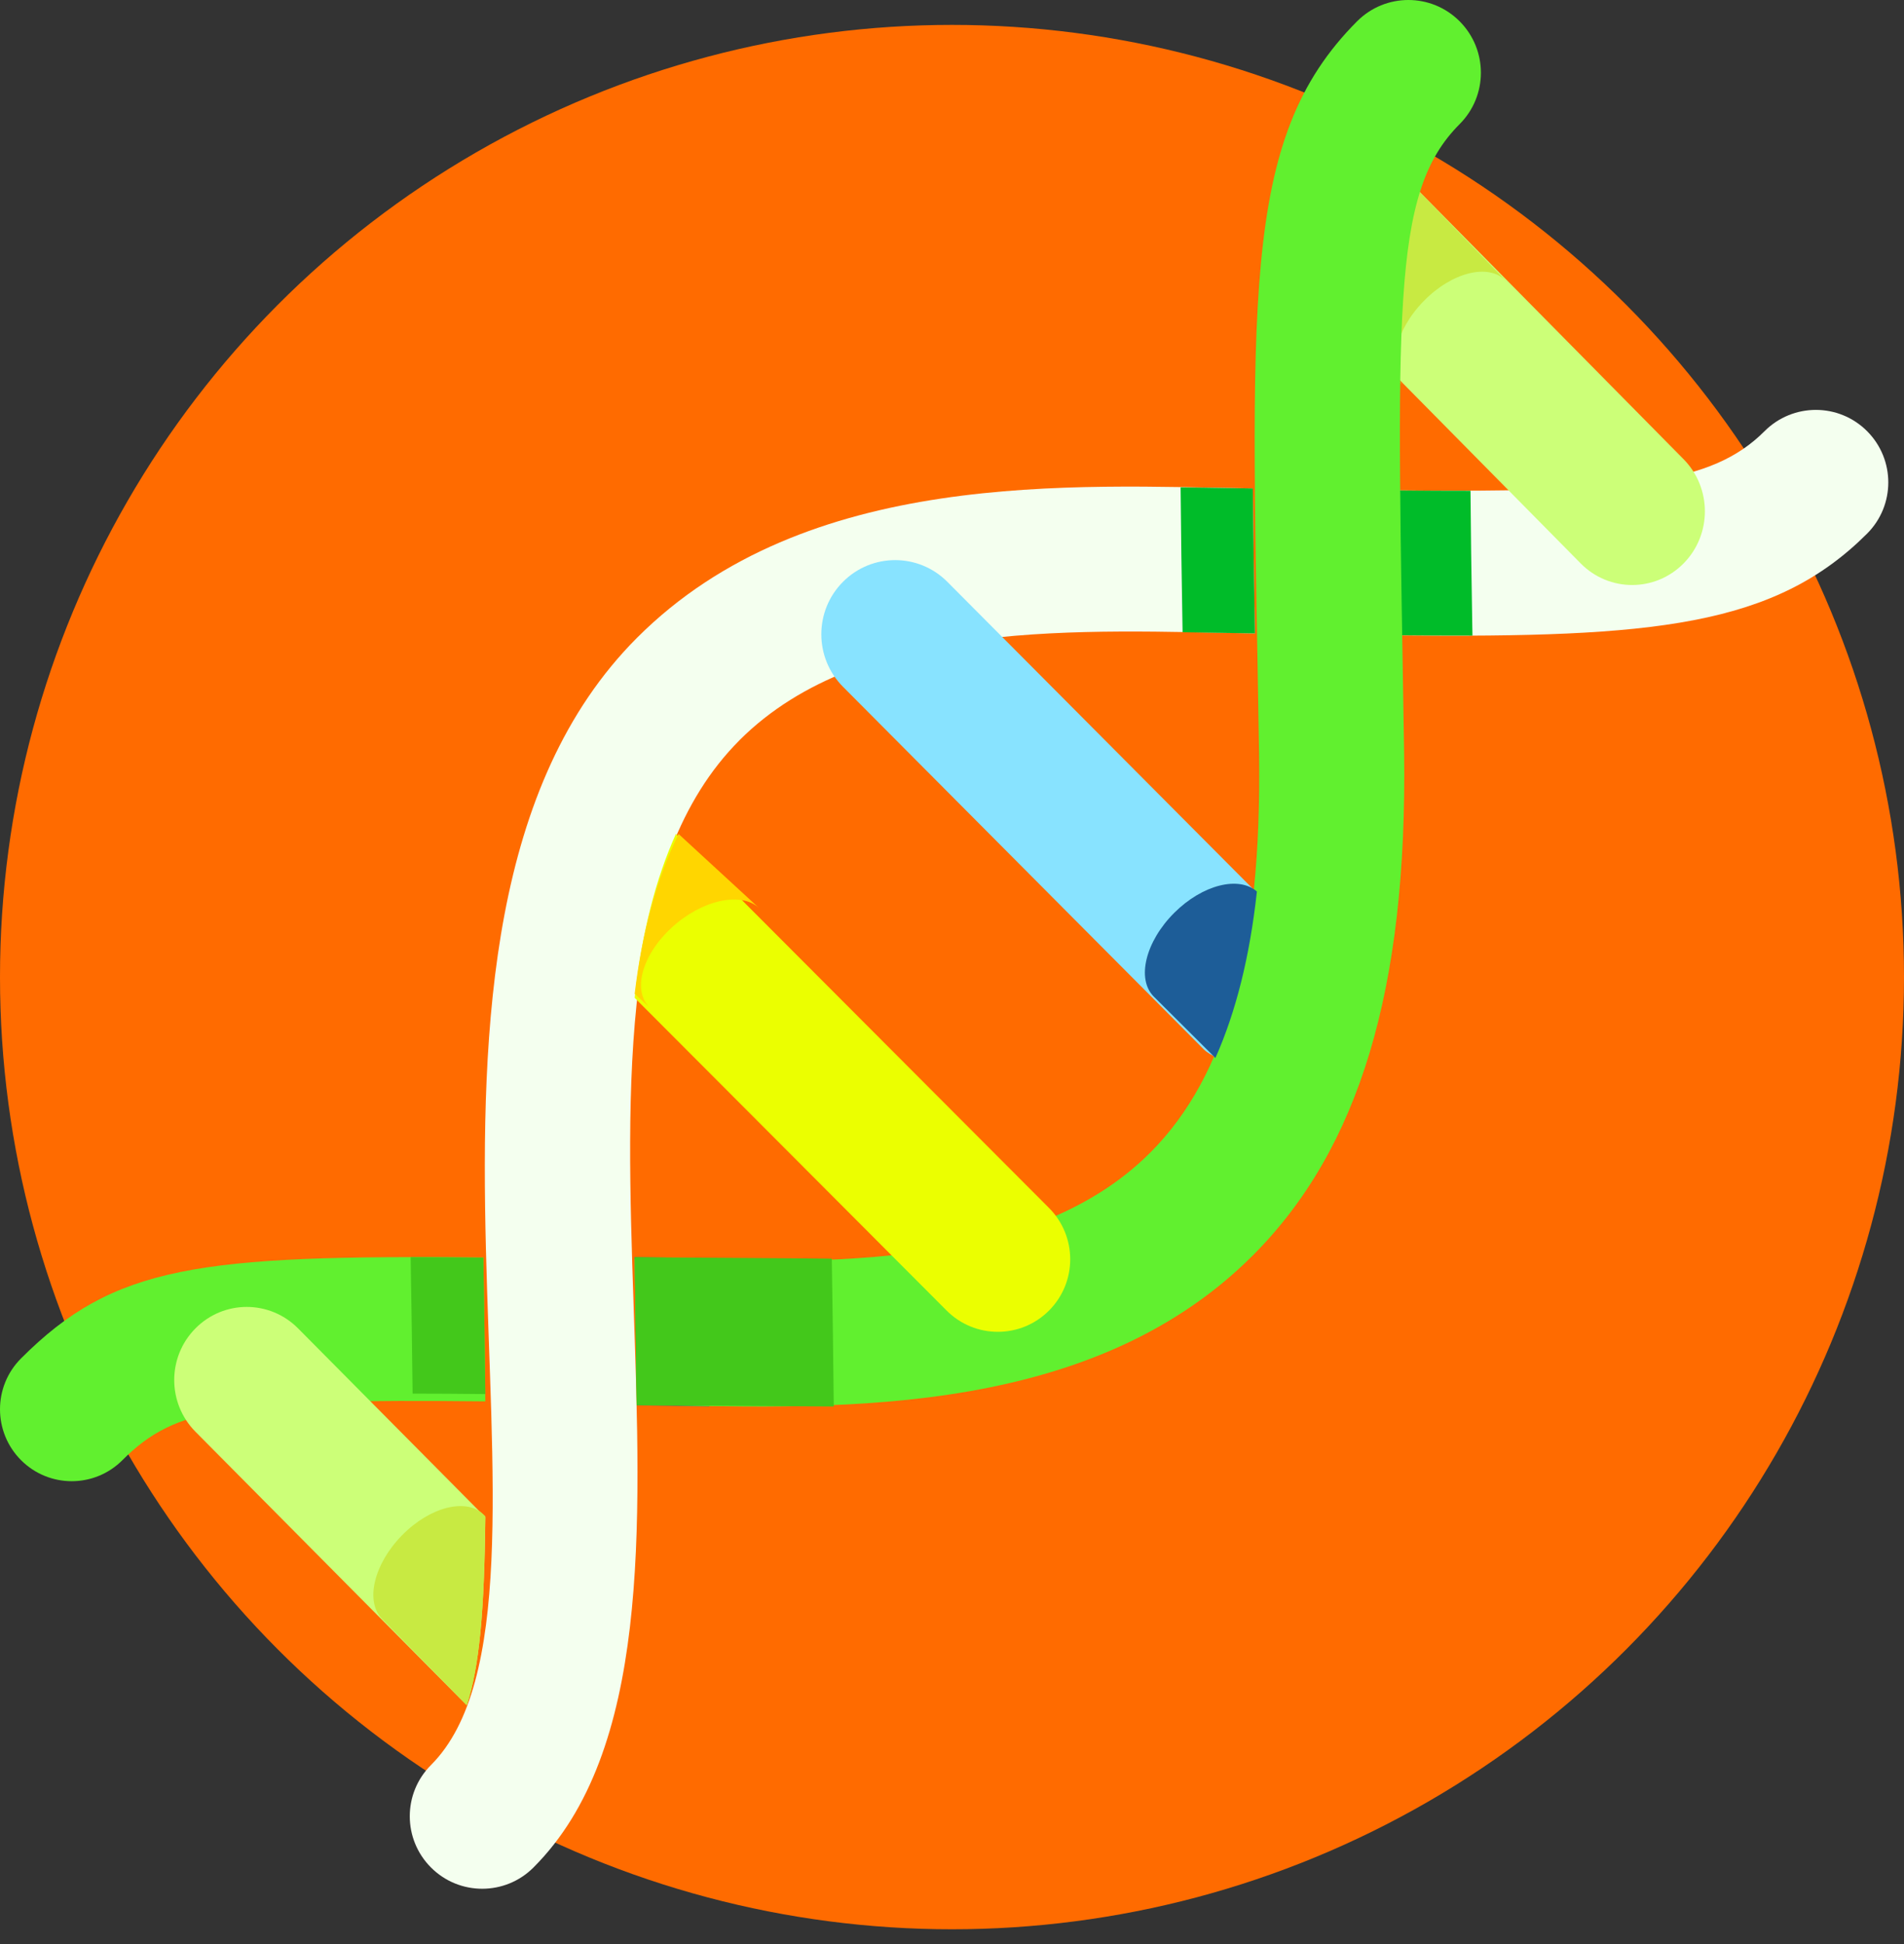 <svg width="96" height="98" viewBox="0 0 96 98" fill="none" xmlns="http://www.w3.org/2000/svg">
<rect x="0" y="0" width="96" height="98" fill="#333333" stroke="none"/>
<circle cx="48" cy="49.255" r="48" fill="#FF6B00"/>
<path d="M24.371 63.392C9.995 63.247 5.733 63.798 1.059 68.479C-0.353 69.895 -0.353 72.187 1.059 73.605C2.472 75.021 4.761 75.021 6.174 73.605C8.861 70.912 11.652 70.511 24.471 70.642C24.446 68.112 24.41 65.838 24.371 63.392Z" fill="#61F02F"/>
<path d="M32.104 70.846L35.764 70.902C35.744 68.64 35.705 66.162 35.663 63.429L32 63.373C32.037 65.936 32.076 68.147 32.104 70.846Z" fill="#5D7852"/>
<path d="M24.371 63.396C23.102 63.386 21.829 63.373 20.706 63.373L20.71 63.708C20.752 66.191 20.783 68.337 20.804 70.253C21.92 70.253 23.159 70.262 24.471 70.275C24.443 67.785 24.409 65.772 24.371 63.396Z" fill="#43C81B"/>
<path d="M24.471 76.482L15.027 66.962C13.598 65.522 11.284 65.522 9.856 66.962C8.427 68.402 8.427 70.733 9.856 72.175L23.532 85.961C24.171 84.026 24.42 81.232 24.471 76.482Z" fill="#CCFF78"/>
<path d="M24.468 76.431L24.405 76.369C23.541 75.489 21.688 75.947 20.27 77.394C18.849 78.841 18.399 80.726 19.263 81.608L23.536 85.961C24.175 84.016 24.421 81.208 24.471 76.433L24.468 76.431Z" fill="#C8EA42"/>
<path d="M70.584 32.031C83.36 32.149 89.462 31.576 94.138 26.901C95.565 25.474 95.565 23.163 94.138 21.734C92.711 20.305 90.398 20.307 88.971 21.734C86.305 24.401 82.17 24.83 70.482 24.72C70.502 26.88 70.539 29.314 70.582 32.028L70.584 32.031Z" fill="#F4FFEF"/>
<path d="M37.289 37.311C43.527 31.074 54.757 31.795 63.27 31.93C63.222 29.27 63.183 26.841 63.165 24.622C54.12 24.478 40.652 23.616 32.125 32.145C17.366 46.904 30.018 80.688 21.731 88.975C20.304 90.402 20.304 92.712 21.731 94.141C23.158 95.57 25.471 95.568 26.897 94.141C38.611 82.427 25.19 49.413 37.289 37.313V37.311Z" fill="#F4FFEF"/>
<path d="M70.275 18.857L79.699 28.402C81.131 29.853 83.454 29.853 84.886 28.402C86.319 26.951 86.319 24.601 84.886 23.148L71.324 9.412C70.639 11.499 70.355 14.413 70.277 18.857H70.275Z" fill="#CCFF78"/>
<path d="M61.354 53.333C62.347 51.027 63.021 48.283 63.373 45.011L47.766 29.331C46.312 27.87 43.956 27.87 42.502 29.331C41.048 30.791 41.048 33.156 42.502 34.619L60.686 52.889C60.884 53.088 61.128 53.191 61.354 53.333Z" fill="#88E3FF"/>
<path d="M75.922 14.149L71.316 9.412C70.635 11.519 70.352 14.461 70.275 18.947L70.764 19.451C69.898 18.56 70.352 16.65 71.774 15.187C73.198 13.722 75.053 13.258 75.919 14.149H75.922Z" fill="#C8EA42"/>
<path d="M70.584 32.024C71.842 32.033 73.1 32.044 74.242 32.04L74.23 31.391C74.187 28.882 74.159 26.734 74.143 24.739C73.034 24.743 71.765 24.732 70.484 24.72C70.502 26.878 70.541 29.311 70.584 32.026V32.024Z" fill="#00BC29"/>
<path d="M63.167 24.622L59.526 24.565C59.544 26.757 59.578 29.076 59.622 31.633L59.626 31.873L63.275 31.93C63.227 29.27 63.188 26.841 63.169 24.622H63.167Z" fill="#00BC29"/>
<path d="M70.796 37.958C70.444 15.695 70.092 9.766 73.595 6.257C75.024 4.826 75.024 2.508 73.595 1.074C72.167 -0.359 69.852 -0.357 68.424 1.074C62.441 7.07 63.128 15.262 63.483 38.058C63.617 47.846 61.876 54.218 58 58.099C51.786 64.326 40.579 63.612 32 63.481C32.036 65.996 32.075 68.165 32.103 70.812C41.196 70.952 54.659 71.813 63.174 63.28C68.538 57.905 70.96 49.855 70.796 37.955V37.958Z" fill="#61F02F"/>
<path d="M32 50.301L39.865 58.183L47.73 66.066C49.155 67.494 51.466 67.494 52.891 66.066C54.317 64.637 54.317 62.323 52.891 60.892L34.08 42.039C33.056 44.312 32.36 47.034 32 50.299V50.301Z" fill="#EBFF00"/>
<path d="M32 63.373C32 63.373 32.075 68.272 32.1 70.834L42.039 70.902C42.019 68.645 41.98 66.174 41.939 63.45C40.705 63.428 33.159 63.391 32 63.373Z" fill="#43C81B"/>
<path d="M58.176 50.24L61.281 53.333C62.311 51.016 63.011 48.25 63.373 44.941C62.461 44.143 60.632 44.594 59.209 46.012C57.752 47.465 57.29 49.357 58.176 50.24Z" fill="#1D5D98"/>
<path d="M33.862 46.764C35.378 45.37 37.353 44.928 38.274 45.776L34.212 42.039C33.123 44.257 32.383 46.913 32 50.099L32.788 50.824C31.866 49.976 32.349 48.158 33.862 46.766V46.764Z" fill="#FFD600"/>
</svg>
